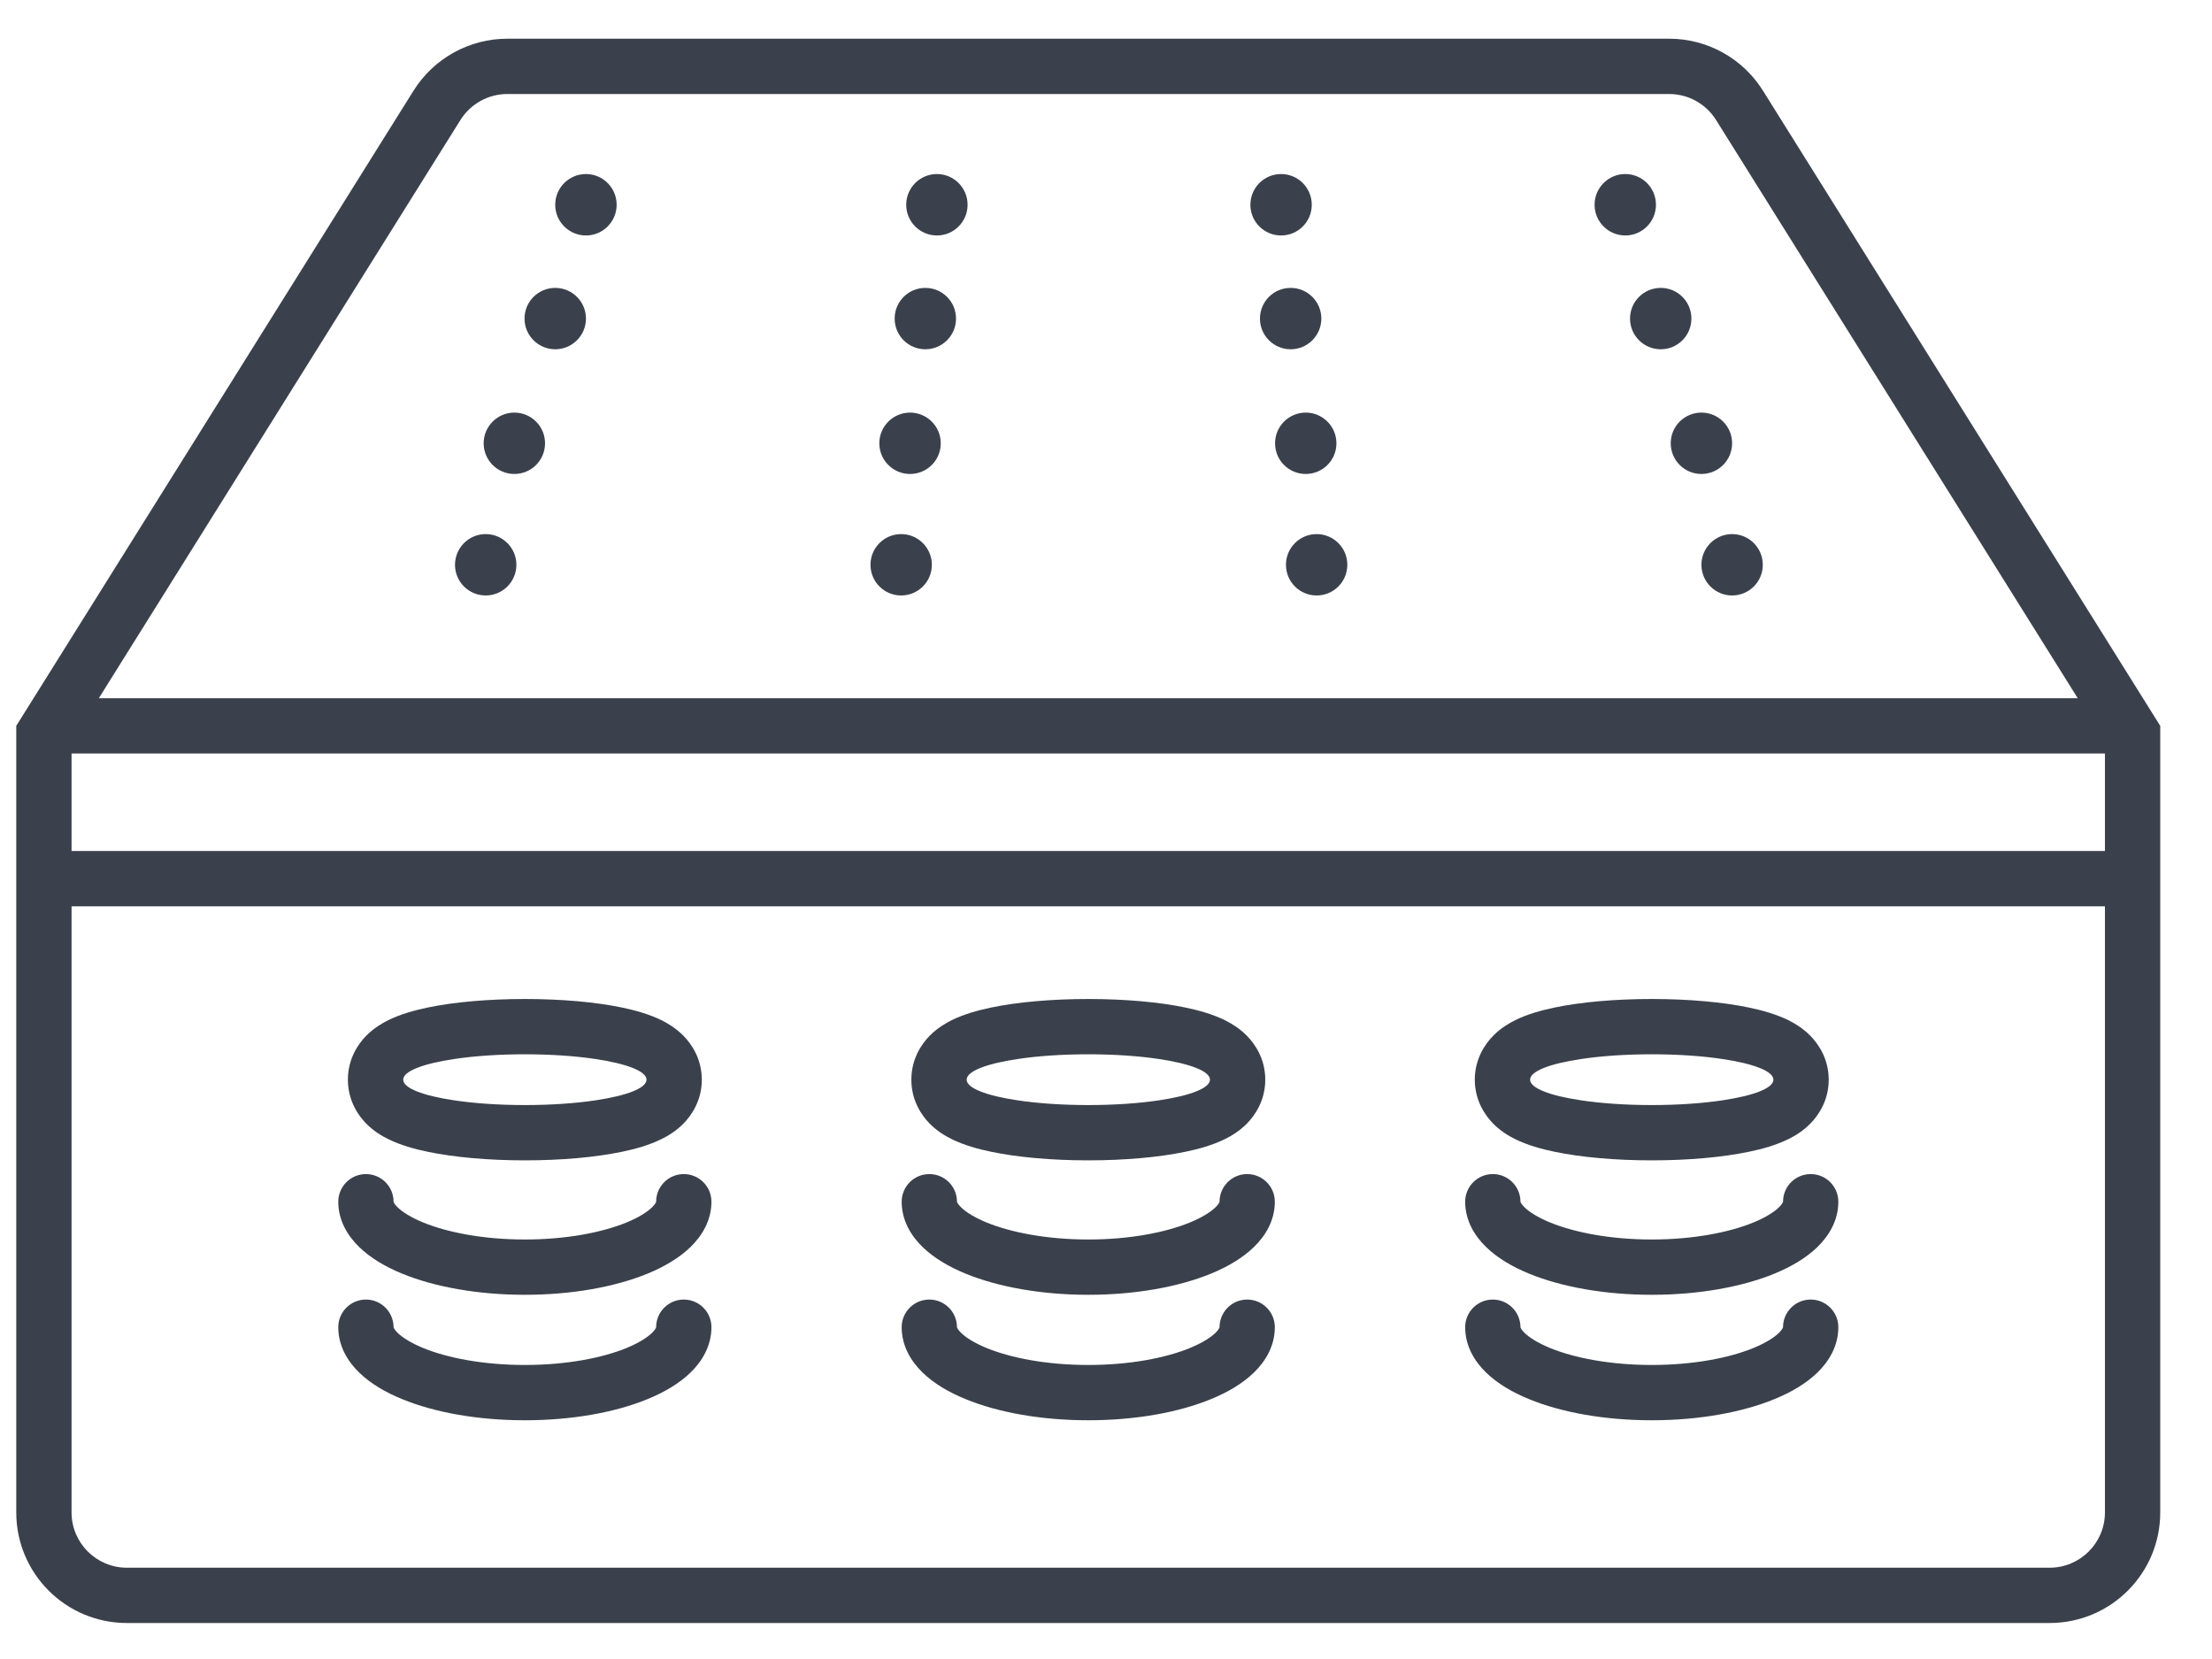 <svg width="40" height="30" viewBox="0 0 40 30" fill="none" xmlns="http://www.w3.org/2000/svg">
<path fill-rule="evenodd" clip-rule="evenodd" d="M0.294 13.126V27.349C0.294 28.454 1.19 29.349 2.294 29.349H37.064C38.169 29.349 39.064 28.454 39.064 27.349V13.126L31.88 1.64C31.514 1.055 30.874 0.7 30.184 0.7H9.174C8.485 0.7 7.844 1.055 7.478 1.64L0.294 13.126ZM37.572 12.626L31.032 2.17C30.849 1.878 30.529 1.7 30.184 1.7H9.174C8.829 1.7 8.509 1.878 8.326 2.17L1.787 12.626H37.572ZM1.294 13.626V15.389H38.064V13.626H1.294ZM38.064 16.389H1.294V27.349C1.294 27.901 1.742 28.349 2.294 28.349H37.064C37.616 28.349 38.064 27.901 38.064 27.349V16.389Z" fill="#3B414C"/>
<path d="M9.338 10.213C9.338 10.52 9.089 10.768 8.783 10.768C8.476 10.768 8.228 10.52 8.228 10.213C8.228 9.907 8.476 9.658 8.783 9.658C9.089 9.658 9.338 9.907 9.338 10.213Z" fill="#3B414C"/>
<path d="M16.851 10.213C16.851 10.52 16.602 10.768 16.296 10.768C15.989 10.768 15.741 10.52 15.741 10.213C15.741 9.907 15.989 9.658 16.296 9.658C16.602 9.658 16.851 9.907 16.851 10.213Z" fill="#3B414C"/>
<path d="M24.364 10.213C24.364 10.52 24.116 10.768 23.809 10.768C23.502 10.768 23.254 10.52 23.254 10.213C23.254 9.907 23.502 9.658 23.809 9.658C24.116 9.658 24.364 9.907 24.364 10.213Z" fill="#3B414C"/>
<path d="M24.167 8.016C24.167 8.323 23.918 8.571 23.612 8.571C23.305 8.571 23.057 8.323 23.057 8.016C23.057 7.71 23.305 7.461 23.612 7.461C23.918 7.461 24.167 7.71 24.167 8.016Z" fill="#3B414C"/>
<path d="M17.012 8.016C17.012 8.323 16.763 8.571 16.456 8.571C16.15 8.571 15.901 8.323 15.901 8.016C15.901 7.71 16.15 7.461 16.456 7.461C16.763 7.461 17.012 7.71 17.012 8.016Z" fill="#3B414C"/>
<path d="M9.856 8.016C9.856 8.323 9.608 8.571 9.301 8.571C8.995 8.571 8.746 8.323 8.746 8.016C8.746 7.71 8.995 7.461 9.301 7.461C9.608 7.461 9.856 7.71 9.856 8.016Z" fill="#3B414C"/>
<path d="M10.596 5.761C10.596 6.067 10.347 6.316 10.04 6.316C9.734 6.316 9.485 6.067 9.485 5.761C9.485 5.454 9.734 5.206 10.04 5.206C10.347 5.206 10.596 5.454 10.596 5.761Z" fill="#3B414C"/>
<path d="M17.288 5.761C17.288 6.067 17.039 6.316 16.733 6.316C16.426 6.316 16.178 6.067 16.178 5.761C16.178 5.454 16.426 5.206 16.733 5.206C17.039 5.206 17.288 5.454 17.288 5.761Z" fill="#3B414C"/>
<path d="M23.894 5.761C23.894 6.067 23.645 6.316 23.339 6.316C23.032 6.316 22.784 6.067 22.784 5.761C22.784 5.454 23.032 5.206 23.339 5.206C23.645 5.206 23.894 5.454 23.894 5.761Z" fill="#3B414C"/>
<path d="M30.586 5.761C30.586 6.067 30.338 6.316 30.031 6.316C29.725 6.316 29.476 6.067 29.476 5.761C29.476 5.454 29.725 5.206 30.031 5.206C30.338 5.206 30.586 5.454 30.586 5.761Z" fill="#3B414C"/>
<path d="M29.945 3.703C29.945 4.009 29.697 4.258 29.39 4.258C29.084 4.258 28.835 4.009 28.835 3.703C28.835 3.396 29.084 3.147 29.39 3.147C29.697 3.147 29.945 3.396 29.945 3.703Z" fill="#3B414C"/>
<path d="M23.721 3.703C23.721 4.009 23.473 4.258 23.166 4.258C22.859 4.258 22.611 4.009 22.611 3.703C22.611 3.396 22.859 3.147 23.166 3.147C23.473 3.147 23.721 3.396 23.721 3.703Z" fill="#3B414C"/>
<path d="M17.497 3.703C17.497 4.009 17.249 4.258 16.942 4.258C16.636 4.258 16.387 4.009 16.387 3.703C16.387 3.396 16.636 3.147 16.942 3.147C17.249 3.147 17.497 3.396 17.497 3.703Z" fill="#3B414C"/>
<path d="M11.151 3.703C11.151 4.009 10.902 4.258 10.596 4.258C10.289 4.258 10.04 4.009 10.04 3.703C10.04 3.396 10.289 3.147 10.596 3.147C10.902 3.147 11.151 3.396 11.151 3.703Z" fill="#3B414C"/>
<path d="M31.877 10.213C31.877 10.52 31.629 10.768 31.322 10.768C31.016 10.768 30.767 10.52 30.767 10.213C30.767 9.907 31.016 9.658 31.322 9.658C31.629 9.658 31.877 9.907 31.877 10.213Z" fill="#3B414C"/>
<path d="M31.322 8.016C31.322 8.322 31.074 8.571 30.767 8.571C30.46 8.571 30.212 8.322 30.212 8.016C30.212 7.709 30.46 7.461 30.767 7.461C31.074 7.461 31.322 7.709 31.322 8.016Z" fill="#3B414C"/>
<path fill-rule="evenodd" clip-rule="evenodd" d="M10.772 19.897C10.411 19.951 9.969 19.983 9.491 19.983C9.013 19.983 8.57 19.951 8.209 19.897C7.653 19.814 7.291 19.678 7.291 19.524C7.291 19.37 7.653 19.234 8.209 19.151C8.57 19.096 9.013 19.065 9.491 19.065C9.969 19.065 10.411 19.096 10.772 19.151C11.328 19.234 11.691 19.37 11.691 19.524C11.691 19.678 11.328 19.814 10.772 19.897ZM11.251 20.827C10.767 20.928 10.145 20.983 9.491 20.983C8.836 20.983 8.214 20.928 7.731 20.827C7.497 20.779 7.242 20.708 7.021 20.599C6.912 20.546 6.76 20.458 6.621 20.317C6.479 20.172 6.291 19.904 6.291 19.524C6.291 19.144 6.479 18.876 6.621 18.731C6.76 18.59 6.912 18.502 7.021 18.448C7.242 18.339 7.497 18.269 7.731 18.22C8.214 18.119 8.836 18.065 9.491 18.065C10.145 18.065 10.767 18.119 11.251 18.22C11.484 18.269 11.739 18.339 11.96 18.448C12.069 18.502 12.221 18.59 12.36 18.731C12.502 18.876 12.691 19.144 12.691 19.524C12.691 19.904 12.502 20.172 12.36 20.317C12.221 20.458 12.069 20.546 11.96 20.599C11.739 20.708 11.484 20.779 11.251 20.827Z" fill="#3B414C"/>
<path fill-rule="evenodd" clip-rule="evenodd" d="M7.117 21.73C7.116 21.454 6.893 21.231 6.617 21.231C6.341 21.231 6.117 21.455 6.117 21.731C6.117 22.07 6.286 22.347 6.494 22.549C6.7 22.75 6.972 22.908 7.268 23.03C7.862 23.274 8.648 23.414 9.491 23.414C10.333 23.414 11.119 23.274 11.713 23.03C12.009 22.908 12.281 22.75 12.488 22.549C12.695 22.347 12.865 22.07 12.865 21.731C12.865 21.455 12.641 21.231 12.365 21.231C12.089 21.231 11.865 21.454 11.865 21.73C11.865 21.73 11.865 21.73 11.865 21.73C11.865 21.73 11.865 21.73 11.865 21.731C11.865 21.73 11.865 21.73 11.865 21.73C11.863 21.738 11.852 21.773 11.79 21.833C11.706 21.915 11.557 22.012 11.333 22.105C10.886 22.288 10.236 22.414 9.491 22.414C8.746 22.414 8.095 22.288 7.649 22.105C7.425 22.012 7.276 21.915 7.191 21.833C7.129 21.773 7.118 21.738 7.117 21.73ZM7.117 21.73C7.116 21.729 7.116 21.728 7.116 21.728Z" fill="#3B414C"/>
<path fill-rule="evenodd" clip-rule="evenodd" d="M7.117 24C7.116 23.724 6.893 23.5 6.617 23.5C6.341 23.5 6.117 23.724 6.117 24C6.117 24.34 6.286 24.617 6.494 24.819C6.7 25.02 6.972 25.178 7.268 25.299C7.862 25.544 8.648 25.683 9.491 25.683C10.333 25.683 11.119 25.544 11.713 25.299C12.009 25.178 12.281 25.02 12.488 24.819C12.695 24.617 12.865 24.34 12.865 24C12.865 23.724 12.641 23.5 12.365 23.5C12.089 23.5 11.865 23.724 11.865 24C11.865 24 11.865 24 11.865 24C11.865 24 11.865 24 11.865 24C11.865 24 11.865 24 11.865 24C11.863 24.008 11.852 24.042 11.79 24.103C11.706 24.185 11.557 24.282 11.333 24.375C10.886 24.558 10.236 24.683 9.491 24.683C8.746 24.683 8.095 24.558 7.649 24.375C7.425 24.282 7.276 24.185 7.191 24.103C7.129 24.042 7.118 24.008 7.117 24ZM7.117 24C7.116 23.998 7.116 23.998 7.116 23.998Z" fill="#3B414C"/>
<path fill-rule="evenodd" clip-rule="evenodd" d="M20.961 19.897C20.6 19.951 20.157 19.983 19.68 19.983C19.201 19.983 18.759 19.951 18.398 19.897C17.842 19.814 17.48 19.678 17.48 19.524C17.48 19.37 17.842 19.234 18.398 19.151C18.759 19.096 19.201 19.065 19.68 19.065C20.157 19.065 20.6 19.096 20.961 19.151C21.517 19.234 21.88 19.37 21.88 19.524C21.88 19.678 21.517 19.814 20.961 19.897ZM21.439 20.827C20.956 20.928 20.334 20.983 19.68 20.983C19.025 20.983 18.403 20.928 17.92 20.827C17.686 20.779 17.431 20.708 17.21 20.599C17.101 20.546 16.949 20.458 16.81 20.317C16.668 20.172 16.48 19.904 16.48 19.524C16.48 19.144 16.668 18.876 16.81 18.731C16.949 18.59 17.101 18.502 17.21 18.448C17.431 18.339 17.686 18.269 17.92 18.22C18.403 18.119 19.025 18.065 19.68 18.065C20.334 18.065 20.956 18.119 21.439 18.22C21.673 18.269 21.928 18.339 22.149 18.448C22.258 18.502 22.41 18.59 22.549 18.731C22.691 18.876 22.88 19.144 22.88 19.524C22.88 19.904 22.691 20.172 22.549 20.317C22.41 20.458 22.258 20.546 22.149 20.599C21.928 20.708 21.673 20.779 21.439 20.827Z" fill="#3B414C"/>
<path fill-rule="evenodd" clip-rule="evenodd" d="M17.305 21.73C17.305 21.454 17.081 21.231 16.805 21.231C16.529 21.231 16.305 21.455 16.305 21.731C16.305 22.07 16.475 22.347 16.682 22.549C16.889 22.75 17.161 22.908 17.457 23.03C18.051 23.274 18.837 23.414 19.679 23.414C20.522 23.414 21.308 23.274 21.902 23.03C22.198 22.908 22.47 22.75 22.676 22.549C22.884 22.347 23.053 22.07 23.053 21.731C23.053 21.455 22.829 21.231 22.553 21.231C22.277 21.231 22.054 21.454 22.053 21.73C22.053 21.73 22.053 21.73 22.053 21.73C22.053 21.73 22.053 21.73 22.053 21.731C22.053 21.73 22.053 21.73 22.053 21.73C22.052 21.738 22.041 21.773 21.979 21.833C21.894 21.915 21.745 22.012 21.521 22.105C21.075 22.288 20.424 22.414 19.679 22.414C18.934 22.414 18.284 22.288 17.837 22.105C17.613 22.012 17.464 21.915 17.38 21.833C17.318 21.773 17.307 21.738 17.305 21.73ZM17.305 21.73C17.305 21.729 17.305 21.728 17.305 21.728Z" fill="#3B414C"/>
<path fill-rule="evenodd" clip-rule="evenodd" d="M17.305 24C17.305 23.724 17.081 23.5 16.805 23.5C16.529 23.5 16.305 23.724 16.305 24C16.305 24.34 16.475 24.617 16.682 24.819C16.889 25.02 17.161 25.178 17.457 25.299C18.051 25.544 18.837 25.683 19.679 25.683C20.522 25.683 21.308 25.544 21.902 25.299C22.198 25.178 22.47 25.02 22.676 24.819C22.884 24.617 23.053 24.34 23.053 24C23.053 23.724 22.829 23.5 22.553 23.5C22.277 23.5 22.054 23.724 22.053 24C22.053 24 22.053 24 22.053 24C22.053 24 22.053 24 22.053 24C22.053 24 22.053 24 22.053 24C22.052 24.008 22.041 24.042 21.979 24.103C21.894 24.185 21.745 24.282 21.521 24.375C21.075 24.558 20.424 24.683 19.679 24.683C18.934 24.683 18.284 24.558 17.837 24.375C17.613 24.282 17.464 24.185 17.38 24.103C17.318 24.042 17.307 24.008 17.305 24ZM17.305 24C17.305 23.998 17.305 23.998 17.305 23.998Z" fill="#3B414C"/>
<path fill-rule="evenodd" clip-rule="evenodd" d="M31.15 19.897C30.789 19.951 30.347 19.983 29.869 19.983C29.391 19.983 28.949 19.951 28.588 19.897C28.031 19.814 27.669 19.678 27.669 19.524C27.669 19.37 28.031 19.234 28.588 19.151C28.949 19.096 29.391 19.065 29.869 19.065C30.347 19.065 30.789 19.096 31.15 19.151C31.707 19.234 32.069 19.37 32.069 19.524C32.069 19.678 31.707 19.814 31.15 19.897ZM31.629 20.827C31.145 20.928 30.524 20.983 29.869 20.983C29.214 20.983 28.592 20.928 28.109 20.827C27.876 20.779 27.62 20.708 27.399 20.599C27.291 20.546 27.138 20.458 27 20.317C26.858 20.172 26.669 19.904 26.669 19.524C26.669 19.144 26.858 18.876 27 18.731C27.138 18.59 27.291 18.502 27.399 18.448C27.62 18.339 27.876 18.269 28.109 18.22C28.592 18.119 29.214 18.065 29.869 18.065C30.524 18.065 31.145 18.119 31.629 18.22C31.862 18.269 32.117 18.339 32.339 18.448C32.447 18.502 32.6 18.59 32.738 18.731C32.88 18.876 33.069 19.144 33.069 19.524C33.069 19.904 32.88 20.172 32.738 20.317C32.6 20.458 32.447 20.546 32.339 20.599C32.117 20.708 31.862 20.779 31.629 20.827Z" fill="#3B414C"/>
<path fill-rule="evenodd" clip-rule="evenodd" d="M27.495 21.73C27.494 21.454 27.27 21.231 26.995 21.231C26.718 21.231 26.495 21.455 26.495 21.731C26.495 22.07 26.664 22.347 26.872 22.549C27.078 22.75 27.35 22.908 27.646 23.03C28.24 23.274 29.026 23.414 29.869 23.414C30.711 23.414 31.497 23.274 32.091 23.03C32.387 22.908 32.659 22.75 32.866 22.549C33.073 22.347 33.243 22.07 33.243 21.731C33.243 21.455 33.019 21.231 32.743 21.231C32.467 21.231 32.243 21.454 32.243 21.73C32.243 21.73 32.243 21.73 32.243 21.73C32.243 21.73 32.243 21.73 32.243 21.731C32.243 21.73 32.243 21.73 32.243 21.73C32.241 21.738 32.23 21.773 32.168 21.833C32.084 21.915 31.935 22.012 31.711 22.105C31.265 22.288 30.613 22.414 29.869 22.414C29.124 22.414 28.473 22.288 28.027 22.105C27.802 22.012 27.654 21.915 27.569 21.833C27.507 21.773 27.496 21.738 27.495 21.73ZM27.495 21.73C27.494 21.729 27.494 21.728 27.494 21.728Z" fill="#3B414C"/>
<path fill-rule="evenodd" clip-rule="evenodd" d="M27.495 24C27.494 23.724 27.27 23.5 26.995 23.5C26.718 23.5 26.495 23.724 26.495 24C26.495 24.34 26.664 24.617 26.872 24.819C27.078 25.02 27.35 25.178 27.646 25.299C28.24 25.544 29.026 25.683 29.869 25.683C30.711 25.683 31.497 25.544 32.091 25.299C32.387 25.178 32.659 25.02 32.866 24.819C33.073 24.617 33.243 24.34 33.243 24C33.243 23.724 33.019 23.5 32.743 23.5C32.467 23.5 32.243 23.724 32.243 24C32.243 24 32.243 24 32.243 24C32.243 24 32.243 24 32.243 24C32.243 24 32.243 24 32.243 24C32.241 24.008 32.23 24.042 32.168 24.103C32.084 24.185 31.935 24.282 31.711 24.375C31.265 24.558 30.613 24.683 29.869 24.683C29.124 24.683 28.473 24.558 28.027 24.375C27.802 24.282 27.654 24.185 27.569 24.103C27.507 24.042 27.496 24.008 27.495 24ZM27.495 24C27.494 23.998 27.494 23.998 27.494 23.998Z" fill="#3B414C"/>
</svg>
